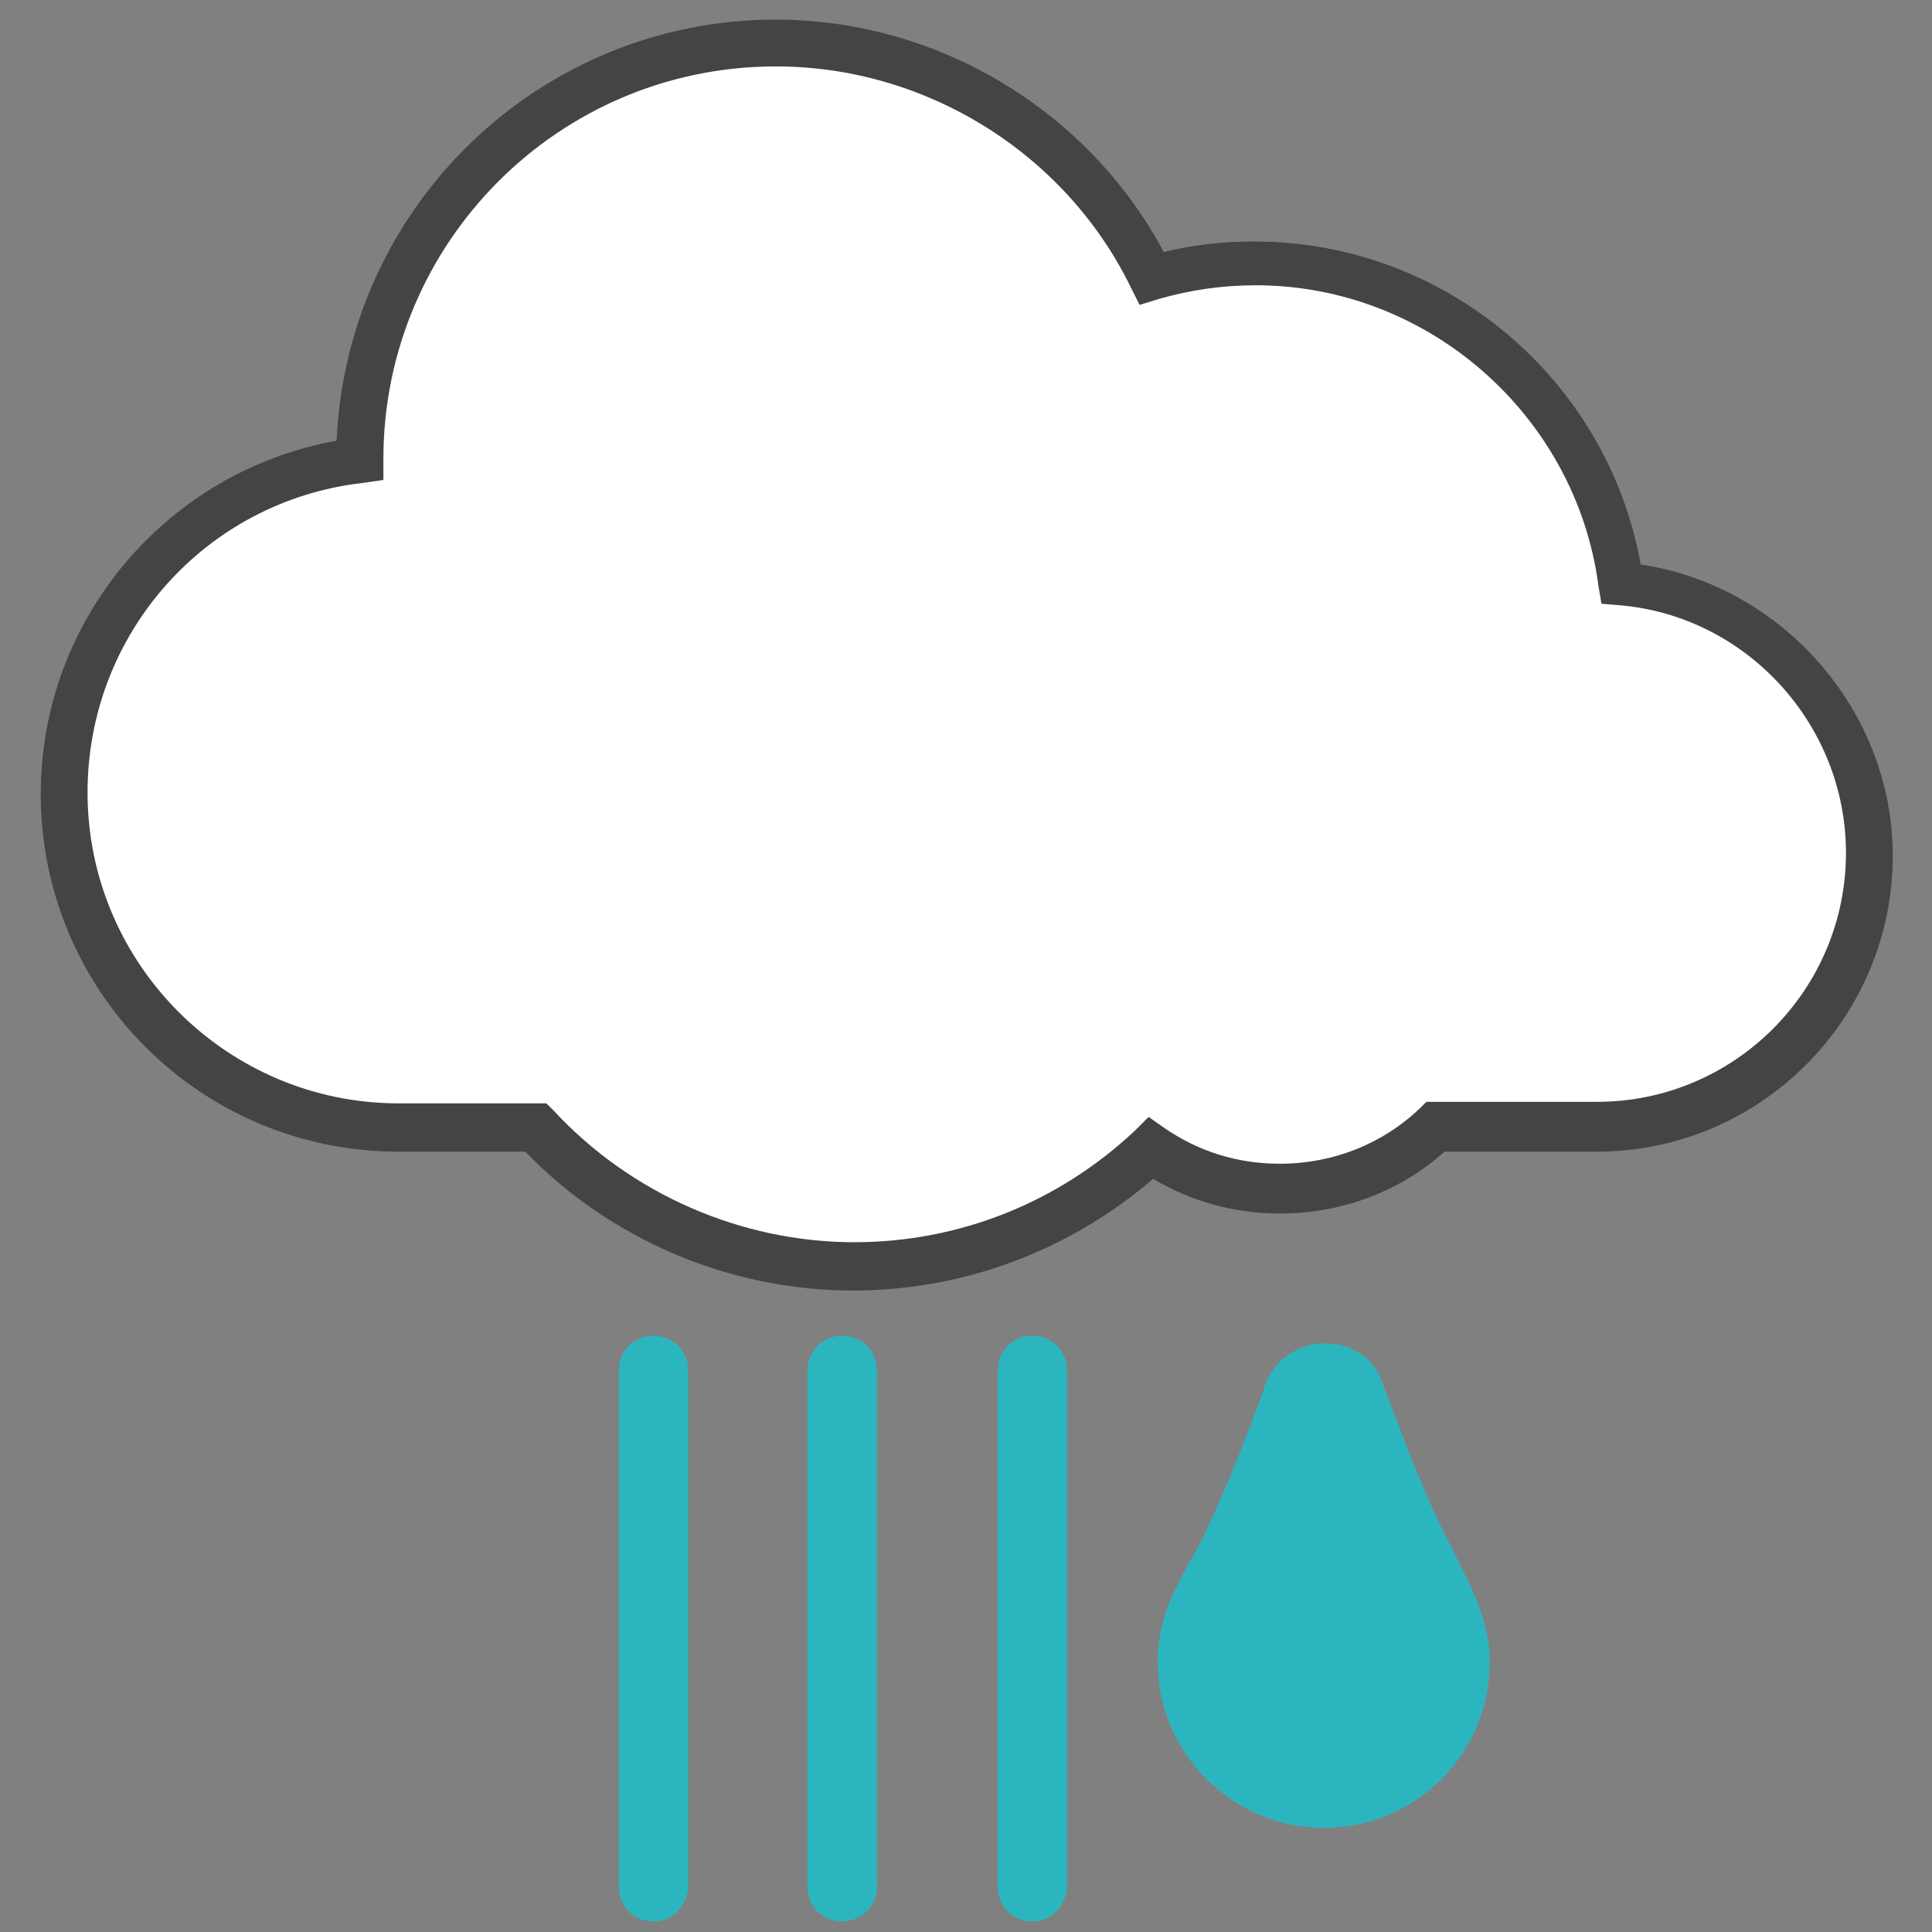 <svg xmlns="http://www.w3.org/2000/svg" viewBox="0 0 128 128" enable-background="new 0 0 128 128"><rect x="0" y="0" width="128" height="128" fill="#808080" stroke="none"/><path fill="#2bb6bf" d="m87.8 89c-1.8 0-3.4 1.1-4 2.8 0 .1-1.9 5.4-3.7 9.2-.4 1-.9 1.8-1.3 2.5-1 1.9-2.1 3.8-2.1 6.6 0 6.1 5 11 11 11 6.1 0 11-4.9 11-11 0-2.6-1.1-4.7-2.2-6.9-.4-.8-.8-1.6-1.3-2.6-1.7-3.7-3.5-8.8-3.6-8.9-.4-1.6-2-2.7-3.8-2.7"/><path fill="#fff" d="m56.5 83.9c-8 0-15.6-3.3-21.1-9.2h-9.1c-12.2 0-22.2-9.9-22.2-22.2 0-11.4 8.6-20.8 19.6-22 0 0 0-.1 0-.1 0-15.2 12.4-27.6 27.6-27.6 10.7 0 20.3 6.2 24.9 15.7 2.2-.6 4.5-1 6.8-1 12.3 0 22.6 9.3 24.3 21.2 9.2.8 16.5 8.5 16.5 17.9 0 9.9-8.1 18-18 18h-10.7c-2.8 2.6-6.5 4.1-10.3 4.1-3.1 0-6.1-.9-8.6-2.7-5.3 5.1-12.4 7.9-19.7 7.9"/><path fill="#444" d="m56.5 85.5c-8.2 0-16.1-3.4-21.7-9.2h-8.4c-13.1 0-23.7-10.6-23.7-23.7 0-11.6 8.4-21.4 19.6-23.4.7-15.6 13.5-27.9 29.1-27.9 10.7 0 20.7 6 25.7 15.4 2-.5 4-.7 6-.7 12.6 0 23.4 9.1 25.6 21.4 9.4 1.4 16.7 9.7 16.7 19.3 0 10.8-8.8 19.6-19.6 19.6h-10.1c-3 2.7-6.9 4.1-10.9 4.1-3 0-5.9-.8-8.4-2.3-5.6 4.8-12.6 7.4-19.9 7.4m-5.1-81.1c-14.4 0-26 11.7-26 26v1.4l-1.4.2c-10.4 1.2-18.2 10-18.2 20.5 0 11.4 9.3 20.6 20.6 20.6h9.8l.5.5c5.1 5.5 12.4 8.7 19.9 8.7 6.9 0 13.5-2.6 18.6-7.4l.9-.9 1 .7c2.3 1.6 4.9 2.4 7.7 2.4 3.5 0 6.8-1.3 9.3-3.7l.4-.4h11.3c9.1 0 16.5-7.4 16.5-16.5 0-8.5-6.6-15.7-15-16.4l-1.2-.1-.2-1.2c-1.5-11.3-11.3-19.9-22.7-19.9-2.2 0-4.3.3-6.4.9l-1.3.4-.6-1.2c-4.3-8.8-13.5-14.6-23.5-14.6"/><g fill="#2bb6bf"><path d="m43.3 127.3c-1.3 0-2.3-1-2.3-2.3v-34.2c0-1.3 1-2.3 2.3-2.3 1.3 0 2.3 1 2.3 2.3v34.1c0 1.3-1 2.4-2.3 2.4"/><path d="m55.8 127.3c-1.3 0-2.3-1-2.3-2.3v-34.2c0-1.3 1-2.3 2.3-2.3 1.3 0 2.3 1 2.3 2.3v34.1c.1 1.3-1 2.4-2.3 2.4"/><path d="m68.4 127.3c-1.3 0-2.3-1-2.3-2.3v-34.2c0-1.3 1-2.3 2.3-2.3 1.3 0 2.3 1 2.3 2.3v34.1c0 1.3-1 2.4-2.3 2.4"/></g></svg>